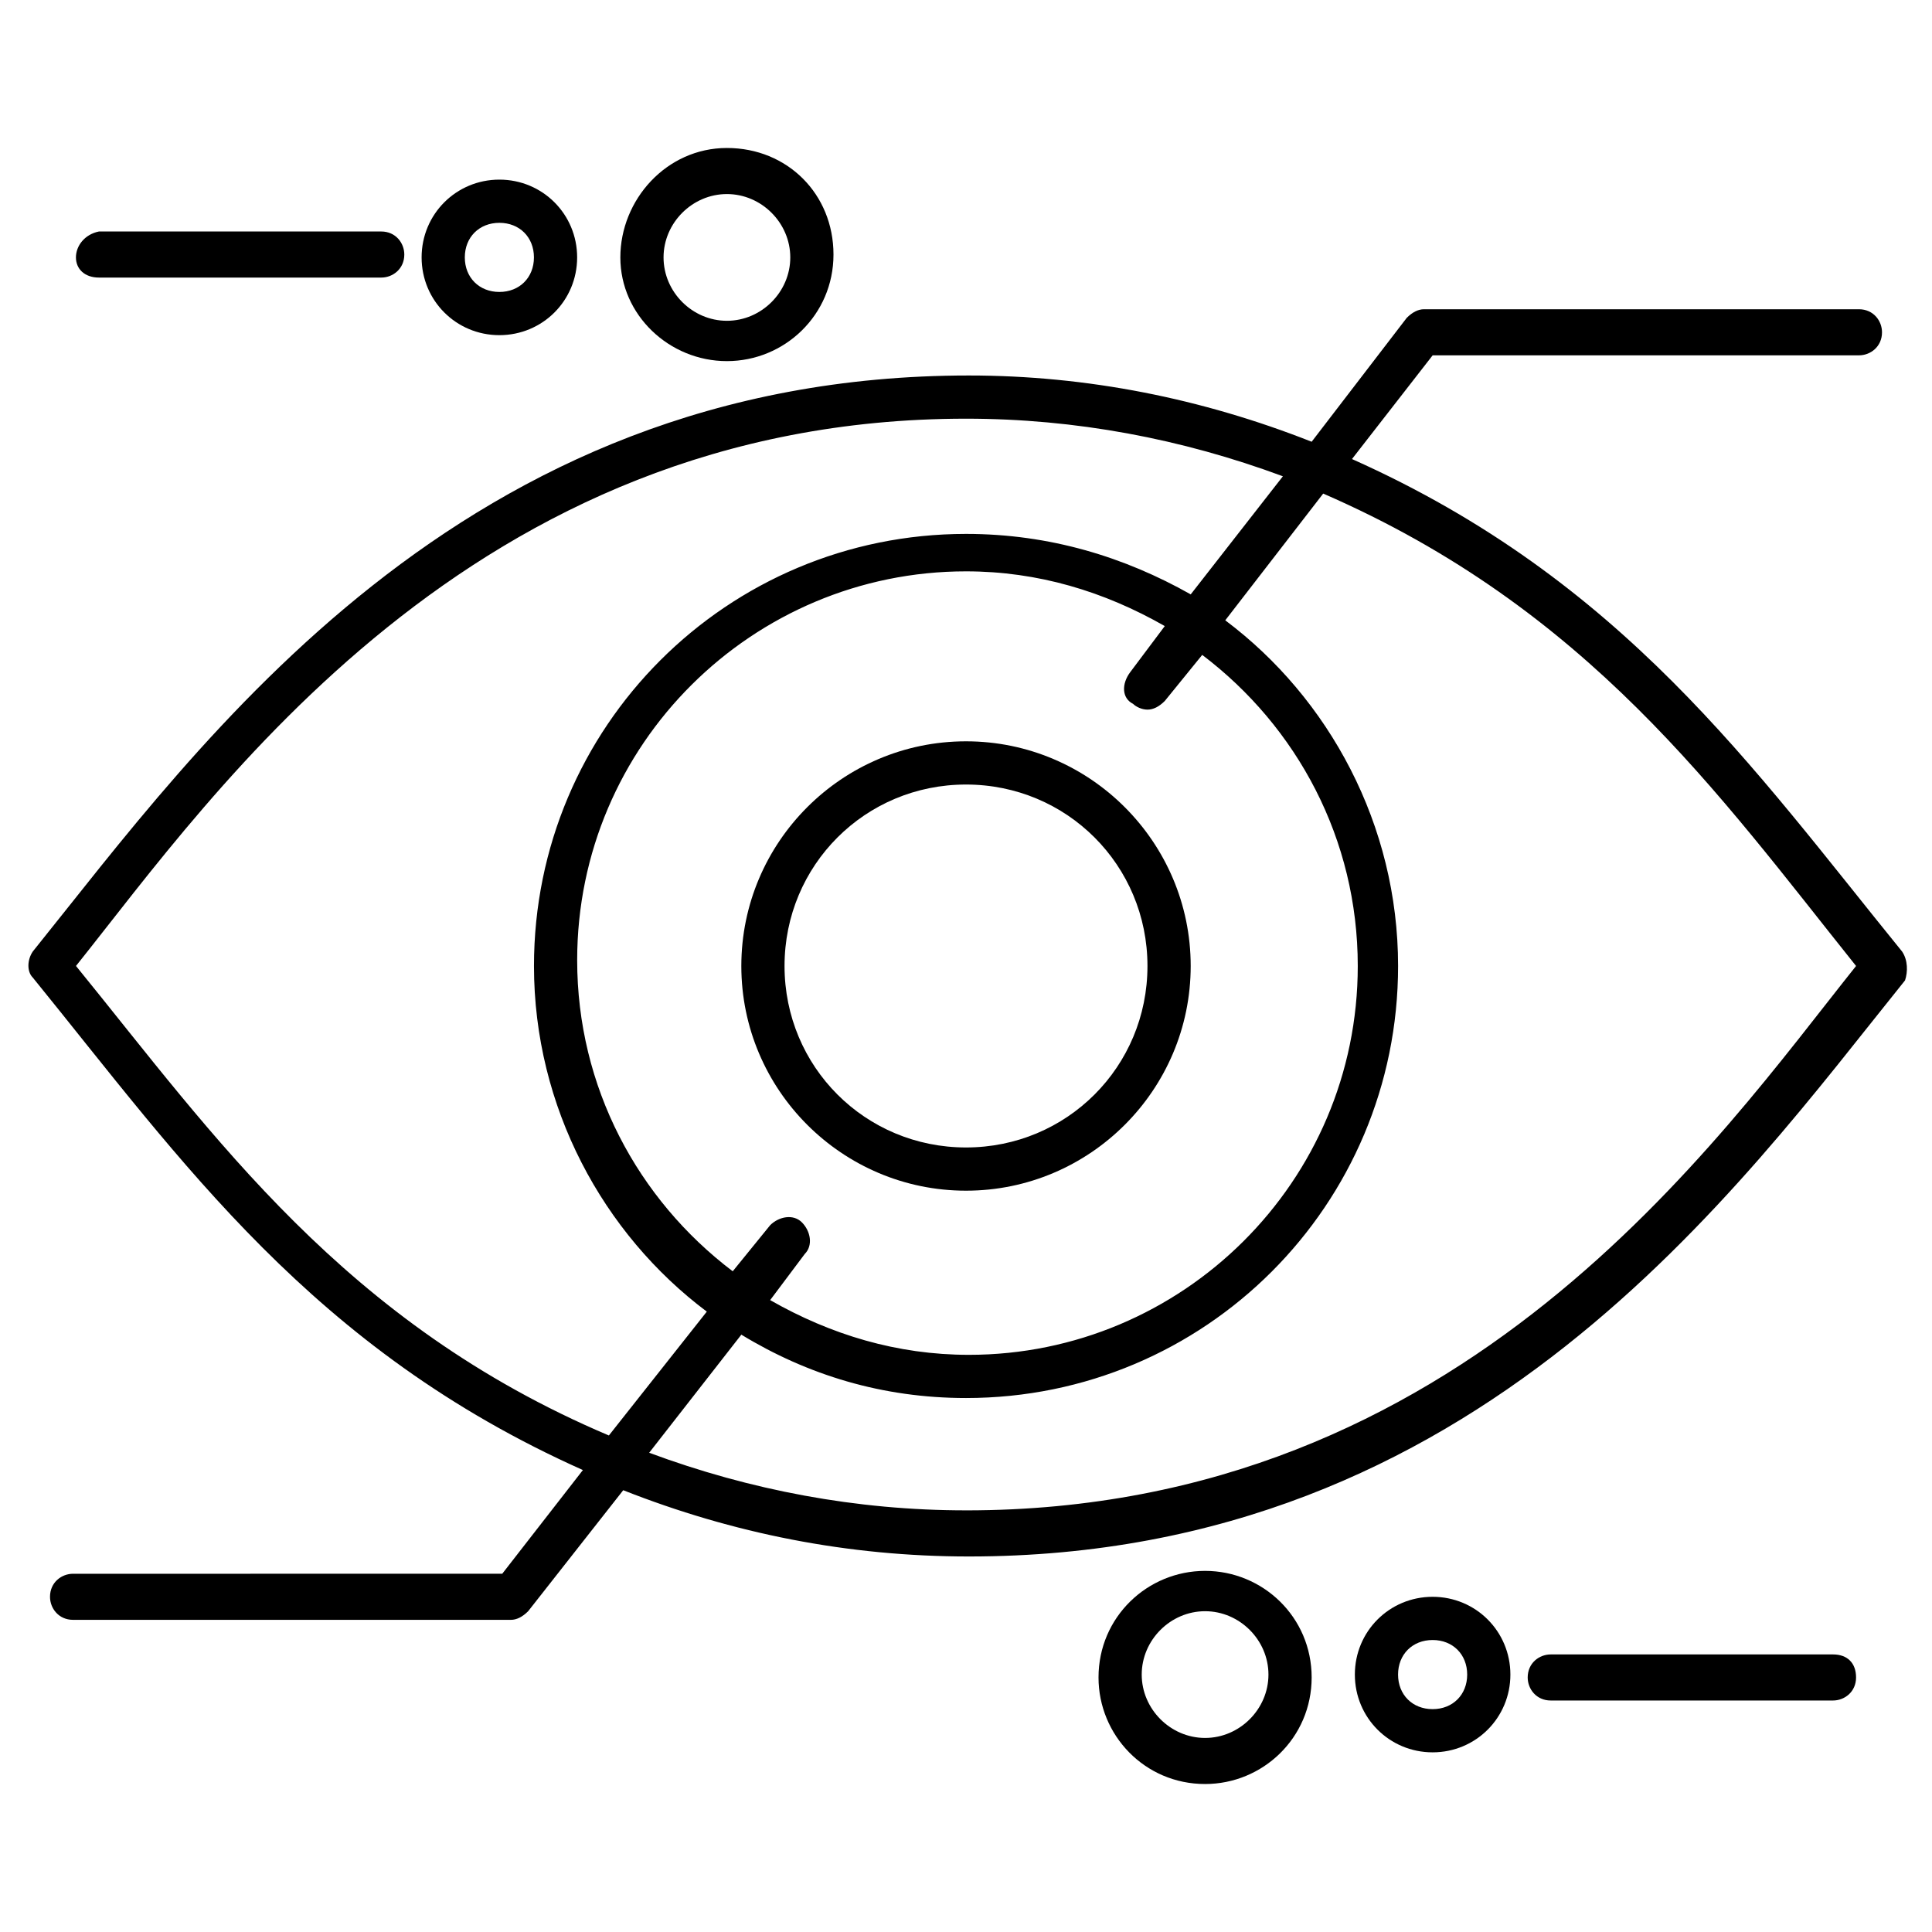 <?xml version="1.0" encoding="UTF-8"?>
<!-- Uploaded to: SVG Repo, www.svgrepo.com, Generator: SVG Repo Mixer Tools -->
<svg fill="#000000" width="800px" height="800px" version="1.1" viewBox="144 144 512 512" xmlns="http://www.w3.org/2000/svg">
 <g>
  <path d="m340.46 400c0 32.824 26.719 59.543 59.543 59.543s59.543-26.719 59.543-59.543-26.719-59.543-59.543-59.543-59.543 26.719-59.543 59.543zm107.63 0c0 26.719-21.375 48.09-48.09 48.09-26.719 0-48.09-21.375-48.09-48.09 0-26.719 21.375-48.09 48.09-48.09 26.715-0.004 48.09 21.371 48.09 48.09z"/>
  <path d="m648.09 396.18c-39.695-48.855-74.043-98.473-145.8-130.53l21.375-27.48 112.98-0.004c3.055 0 6.106-2.289 6.106-6.106 0-3.055-2.289-6.106-6.106-6.106h-115.27c-1.527 0-3.055 0.762-4.582 2.289l-25.188 32.824c-29.008-11.449-59.543-17.559-90.84-17.559-135.11 0-203.81 97.707-248.09 152.67-1.527 2.289-1.527 5.344 0 6.871 39.695 48.855 74.043 98.473 145.8 130.53l-21.375 27.48-113.74 0.004c-3.055 0-6.106 2.289-6.106 6.106 0 3.055 2.289 6.106 6.106 6.106h116.03c1.527 0 3.055-0.762 4.582-2.289l25.191-32.062c29.008 11.449 59.543 17.559 91.602 17.559 135.11 0 203.81-97.707 248.09-152.67 0.762-2.293 0.762-5.344-0.766-7.633zm-483.96 3.816c36.641-45.801 104.58-145.04 235.88-145.04 29.008 0 57.25 5.344 83.969 15.266l-24.426 31.297c-17.559-9.922-37.406-16.027-59.543-16.027-63.359 0-114.5 51.145-114.5 114.5 0 37.402 18.32 70.992 45.801 91.602l-25.953 32.824c-70.227-29.773-104.58-79.391-141.22-124.43zm280.15-69.465c0.762 0.762 2.289 1.527 3.816 1.527s3.055-0.762 4.582-2.289l9.922-12.215c25.191 19.082 41.223 48.855 41.223 82.441 0 57.25-46.562 103.05-103.05 103.05-19.082 0-36.641-5.344-52.672-14.504l9.16-12.215c2.289-2.289 1.527-6.106-0.762-8.398-2.289-2.289-6.106-1.527-8.398 0.762l-9.922 12.215c-25.191-19.082-41.223-48.855-41.223-82.441 0-57.25 46.562-103.05 103.05-103.05 19.082 0 36.641 5.344 52.672 14.504l-9.16 12.215c-2.293 3.055-2.293 6.871 0.762 8.398zm-44.273 213.73c-29.008 0-57.25-5.344-83.969-15.266l24.426-31.297c17.559 10.688 37.402 16.793 59.543 16.793 63.359 0 114.5-51.145 114.5-114.5 0-37.402-18.32-70.992-45.801-91.602l25.953-33.586c70.227 30.535 104.58 79.387 141.22 125.19-36.645 45.805-103.82 144.27-235.88 144.27z"/>
  <path d="m629.77 582.44h-74.809c-3.055 0-6.106 2.289-6.106 6.106 0 3.055 2.289 6.106 6.106 6.106h74.809c3.055 0 6.106-2.289 6.106-6.106 0-3.812-2.289-6.106-6.106-6.106z"/>
  <path d="m463.36 560.3c-15.266 0-28.242 12.215-28.242 28.242 0 15.266 12.215 28.242 28.242 28.242 15.266 0 28.242-12.215 28.242-28.242 0.004-16.027-12.973-28.242-28.242-28.242zm0 44.273c-9.16 0-16.793-7.633-16.793-16.793s7.633-16.793 16.793-16.793c9.16 0 16.793 7.633 16.793 16.793s-7.633 16.793-16.793 16.793z"/>
  <path d="m523.66 567.17c-11.449 0-20.609 9.16-20.609 20.609s9.16 20.609 20.609 20.609c11.449 0 20.609-9.16 20.609-20.609s-9.16-20.609-20.609-20.609zm0 29.77c-5.344 0-9.16-3.816-9.16-9.16s3.816-9.16 9.16-9.16 9.16 3.816 9.16 9.16-3.816 9.16-9.16 9.16z"/>
  <path d="m170.23 217.56h74.809c3.055 0 6.106-2.289 6.106-6.106 0-3.055-2.289-6.106-6.106-6.106l-74.809-0.004c-3.816 0.766-6.106 3.816-6.106 6.871 0 3.055 2.289 5.344 6.106 5.344z"/>
  <path d="m336.64 239.7c15.266 0 28.242-12.215 28.242-28.242 0-16.031-12.215-28.242-28.242-28.242-16.031-0.004-28.242 13.738-28.242 29.004s12.977 27.48 28.242 27.48zm0-44.273c9.16 0 16.793 7.633 16.793 16.793s-7.633 16.793-16.793 16.793-16.793-7.633-16.793-16.793 7.633-16.793 16.793-16.793z"/>
  <path d="m276.34 232.82c11.449 0 20.609-9.16 20.609-20.609 0-11.449-9.16-20.609-20.609-20.609-11.449 0-20.609 9.16-20.609 20.609 0 11.449 9.16 20.609 20.609 20.609zm0-29.77c5.344 0 9.16 3.816 9.16 9.16s-3.816 9.16-9.16 9.16-9.16-3.816-9.16-9.16 3.816-9.16 9.16-9.16z"/>
 </g>
</svg>